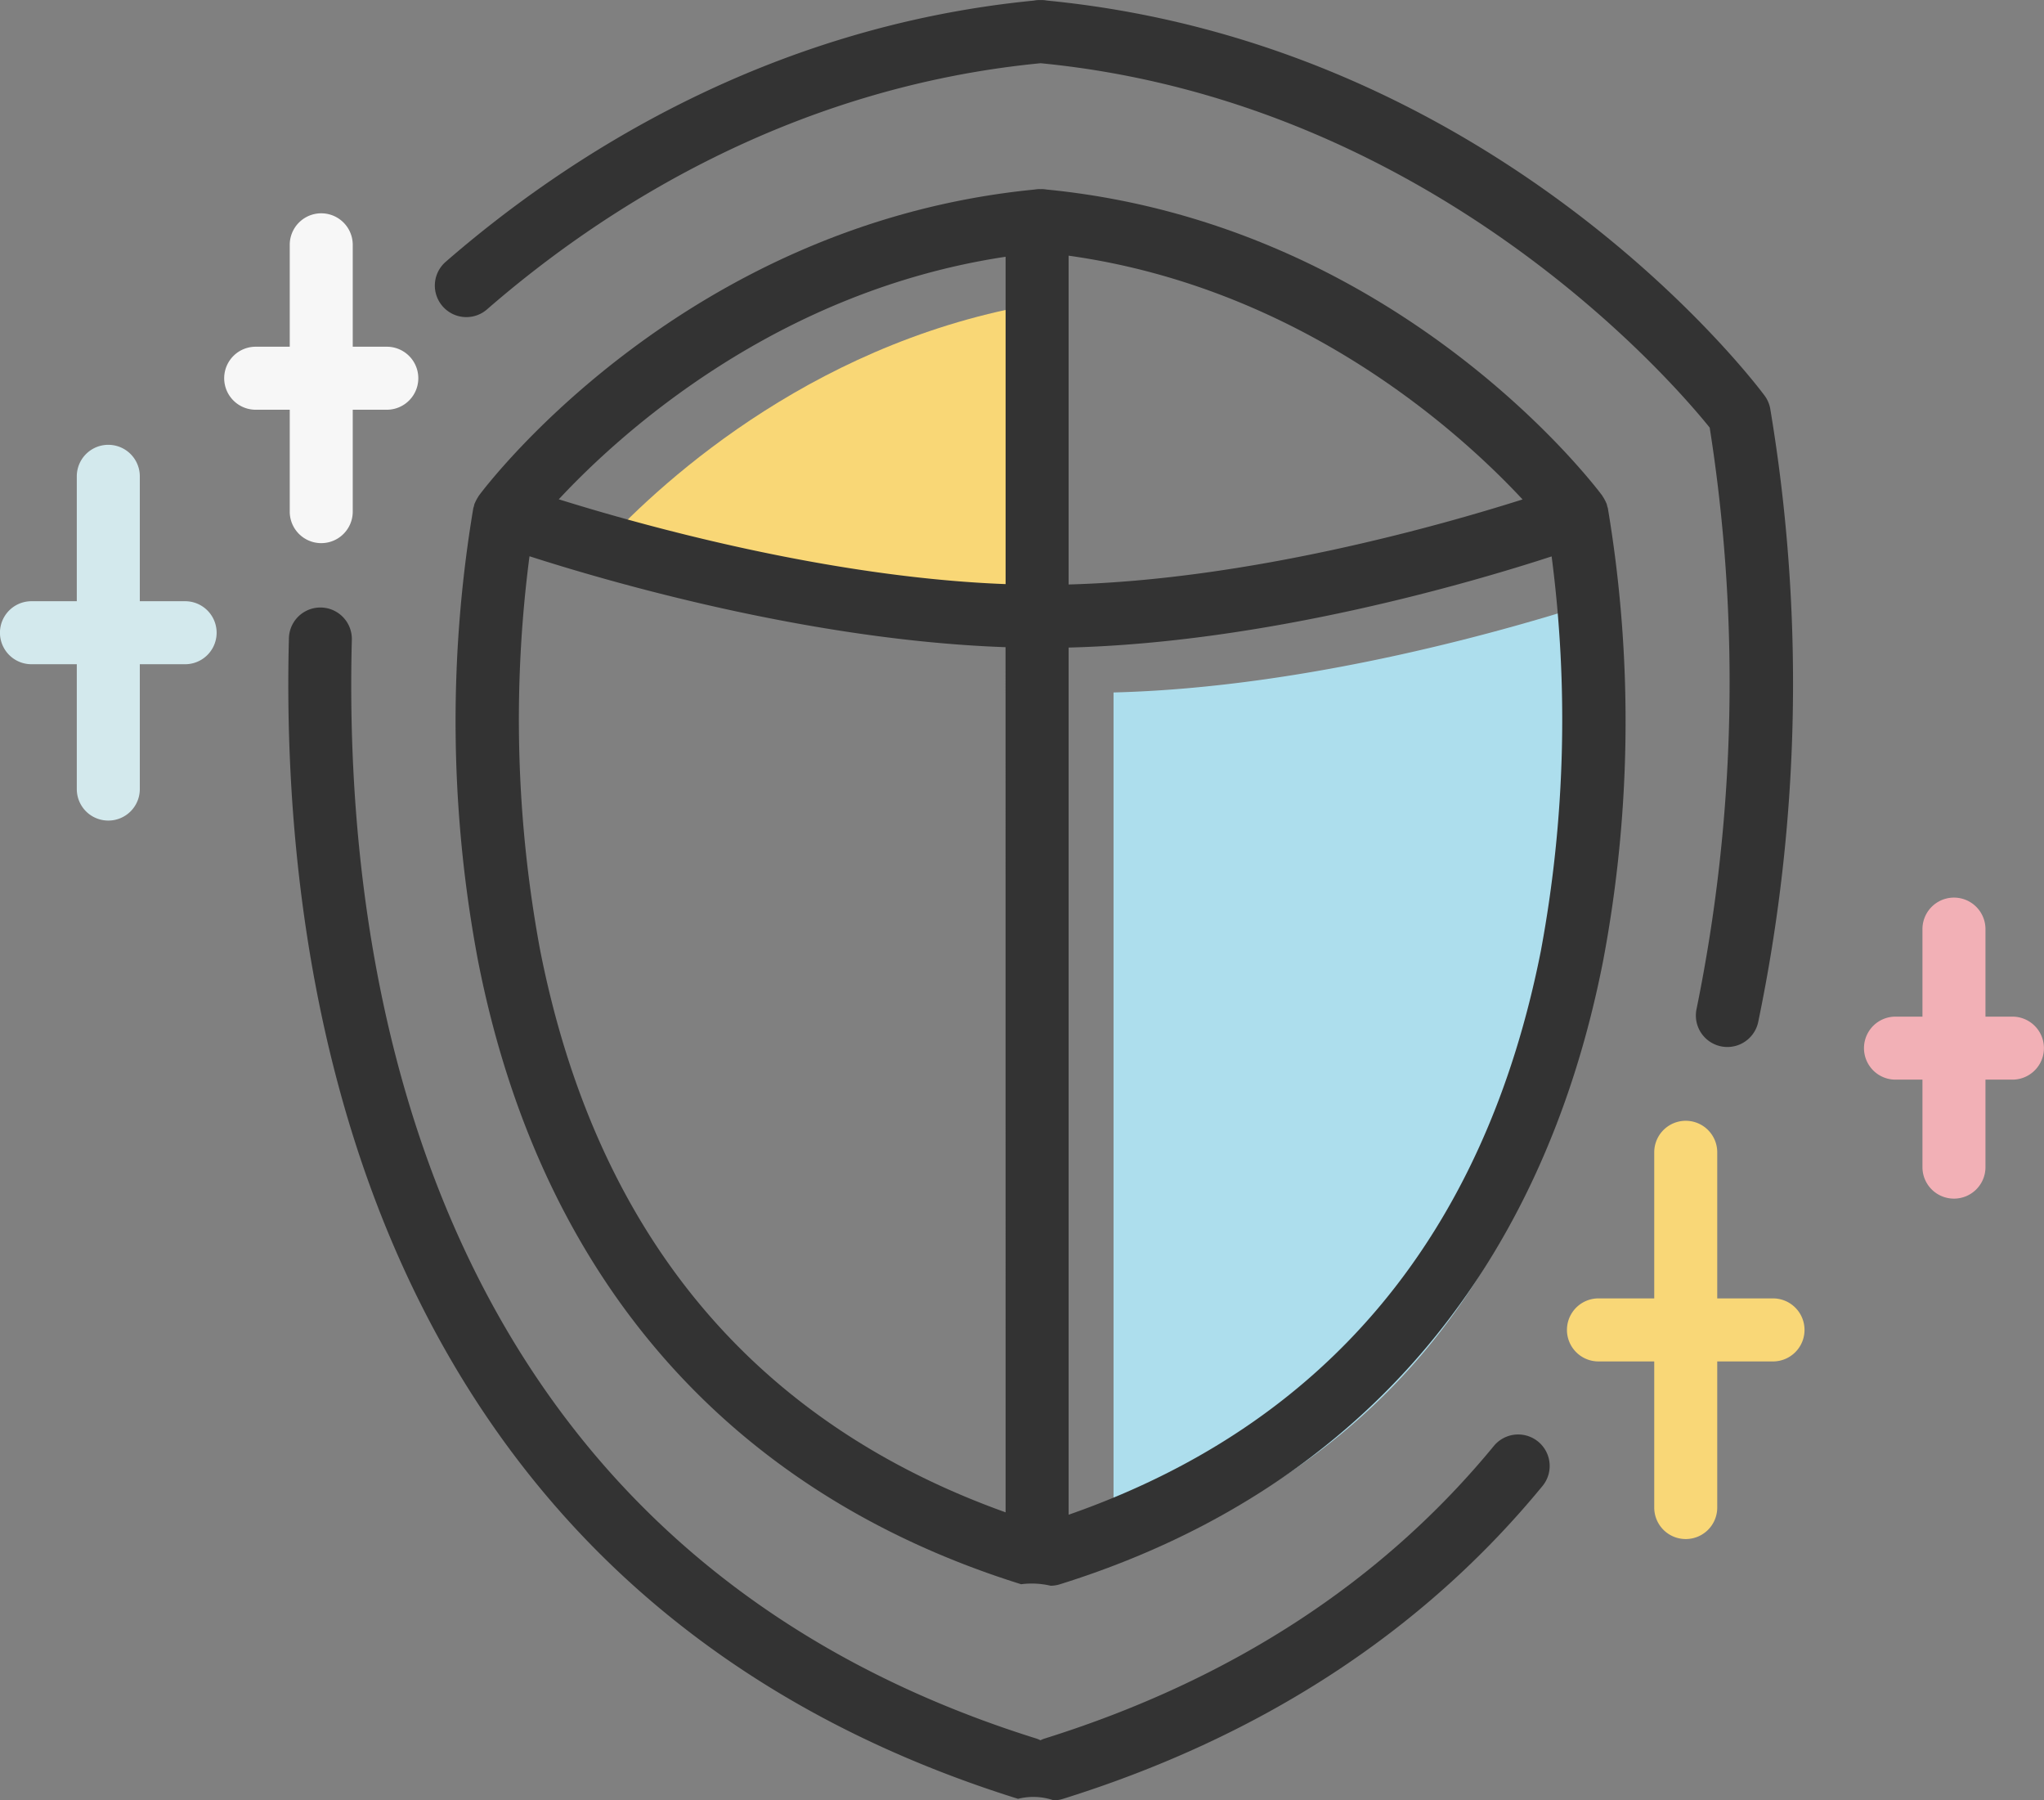 <svg xmlns="http://www.w3.org/2000/svg" width="136.434" height="120.135" viewBox="0 0 136.434 120.135">
  <rect x="0" y="0" width="136.434" height="120.135" fill="#808080" stroke="none"/>
  <g id="グループ_2857" data-name="グループ 2857" transform="translate(-2314.9 -1206.614)">
    <path id="パス_2935" data-name="パス 2935" d="M2368.822,1247.563c5.523,1.727,17.98,5.21,29.825,5.66v-21.844C2383.341,1233.68,2372.928,1243.154,2368.822,1247.563Z" transform="translate(-13.625 -4.635)" fill="#f9d776"/>
    <path id="パス_2938" data-name="パス 2938" d="M2418.021,1266.371v57.867c17.17-5.986,27.791-18.656,31.542-37.729a84.206,84.206,0,0,0,.7-26.221C2444.85,1262.051,2431.242,1266.039,2418.021,1266.371Z" transform="translate(-28.794 -13.548)" fill="#addeed"/>
    <path id="パス_2939" data-name="パス 2939" d="M2391.431,1344.721a4.19,4.19,0,0,1,2.379.1,2.093,2.093,0,0,0,.628-.1c13.254-4.142,24.022-11.165,32-20.875a2.1,2.1,0,1,0-3.249-2.671c-7.454,9.067-17.551,15.638-30.01,19.532a2.165,2.165,0,0,0-.25.107,2.078,2.078,0,0,0-.25-.107c-41.118-12.849-46.292-51.457-45.716-73.328a2.1,2.1,0,0,0-4.2-.111c-.286,10.853.8,26.933,7.588,41.9C2358.32,1326.731,2372.141,1338.694,2391.431,1344.721Z" transform="translate(-8.578 -18.069)" fill="#333"/>
    <path id="パス_2940" data-name="パス 2940" d="M2357.381,1227.051a2.1,2.1,0,0,0,2.966.208c7.6-6.607,20.179-14.8,36.953-16.426,26.232,2.553,42.343,21.434,44.659,24.317a109.042,109.042,0,0,1-.875,38.782,2.1,2.1,0,1,0,4.11.893,111.017,111.017,0,0,0,.8-40.971,2.1,2.1,0,0,0-.375-.845c-.712-.957-17.733-23.413-47.89-26.357a2.124,2.124,0,0,0-.286-.033l-.019,0c-.043,0-.086,0-.129,0s-.092-.005-.139,0l-.019,0a2.011,2.011,0,0,0-.3.036c-17.85,1.748-31.189,10.428-39.25,17.431A2.1,2.1,0,0,0,2357.381,1227.051Z" transform="translate(-12.939)" fill="#333"/>
    <path id="パス_2941" data-name="パス 2941" d="M2435.779,1246.158c-.008-.044-.029-.085-.04-.129-.017-.06-.025-.121-.046-.181-.01-.024-.024-.044-.033-.068a1.868,1.868,0,0,0-.082-.172,2.187,2.187,0,0,0-.133-.227c-.015-.022-.024-.047-.04-.068-.552-.742-13.74-18.139-37.091-20.427a2.174,2.174,0,0,0-.238-.027l-.015,0c-.049-.005-.1,0-.144,0s-.1-.006-.153,0l-.016,0a2.013,2.013,0,0,0-.24.028c-23.35,2.288-36.536,19.683-37.087,20.426-.018.023-.027.05-.043.073a1.982,1.982,0,0,0-.131.225,1.826,1.826,0,0,0-.082.172c-.01.026-.026.048-.036.074-.02.057-.027.116-.043.174-.011.043-.031.082-.039.125a86.015,86.015,0,0,0,.3,30.108c4.119,21.148,16.66,35.564,36.266,41.692a5.56,5.56,0,0,1,1.973.1,2.089,2.089,0,0,0,.628-.1c19.606-6.127,32.146-20.543,36.266-41.692A85.994,85.994,0,0,0,2435.779,1246.158Zm-40.2,67c-16.9-6.051-27.362-18.667-31.08-37.569a84.2,84.2,0,0,1-.7-26.231c5.352,1.722,18.744,5.608,31.776,6.067Zm0-61.942c-11.845-.45-24.3-3.932-29.825-5.659,4.106-4.409,14.519-13.883,29.825-16.185Zm4.206-21.916c15.574,2.18,26.158,11.82,30.3,16.266-5.57,1.767-18.255,5.351-30.3,5.675Zm31.542,46.289c-3.751,19.073-14.373,31.743-31.542,37.729v-57.867c13.221-.331,26.829-4.32,32.24-6.083A84.186,84.186,0,0,1,2431.326,1275.584Z" transform="translate(-13.556 -5.624)" fill="#333"/>
    <path id="パス_2942" data-name="パス 2942" d="M2474.045,1342.653a2.1,2.1,0,0,0,2.1-2.1V1330.8h3.723a2.1,2.1,0,0,0,0-4.206h-3.723v-9.75a2.1,2.1,0,1,0-4.205,0v9.75h-3.723a2.1,2.1,0,0,0,0,4.206h3.723v9.751A2.1,2.1,0,0,0,2474.045,1342.653Z" transform="translate(-46.622 -33.336)" fill="#f9d777"/>
    <path id="パス_2943" data-name="パス 2943" d="M2500.787,1313.3a2.1,2.1,0,0,0,2.1-2.1v-5.84h1.8a2.1,2.1,0,1,0,0-4.205h-1.8v-5.84a2.1,2.1,0,0,0-4.206,0v5.84h-1.8a2.1,2.1,0,1,0,0,4.205h1.8v5.84A2.1,2.1,0,0,0,2500.787,1313.3Z" transform="translate(-55.46 -26.7)" fill="#f2b0b6"/>
    <path id="パス_2944" data-name="パス 2944" d="M2322.132,1274.6a2.1,2.1,0,0,0,2.1-2.1v-8.333h3.025a2.1,2.1,0,1,0,0-4.205h-3.025v-8.334a2.1,2.1,0,0,0-4.206,0v8.334H2317a2.1,2.1,0,1,0,0,4.205h3.026v8.333A2.1,2.1,0,0,0,2322.132,1274.6Z" transform="translate(0 -13.228)" fill="#d3e9ed"/>
    <path id="パス_2945" data-name="パス 2945" d="M2338.637,1240.3h2.273v6.8a2.1,2.1,0,1,0,4.205,0v-6.8h2.274a2.1,2.1,0,1,0,0-4.205h-2.274v-6.8a2.1,2.1,0,1,0-4.205,0v6.8h-2.273a2.1,2.1,0,1,0,0,4.205Z" transform="translate(-6.67 -6.344)" fill="#f7f7f7"/>
  </g>
</svg>
